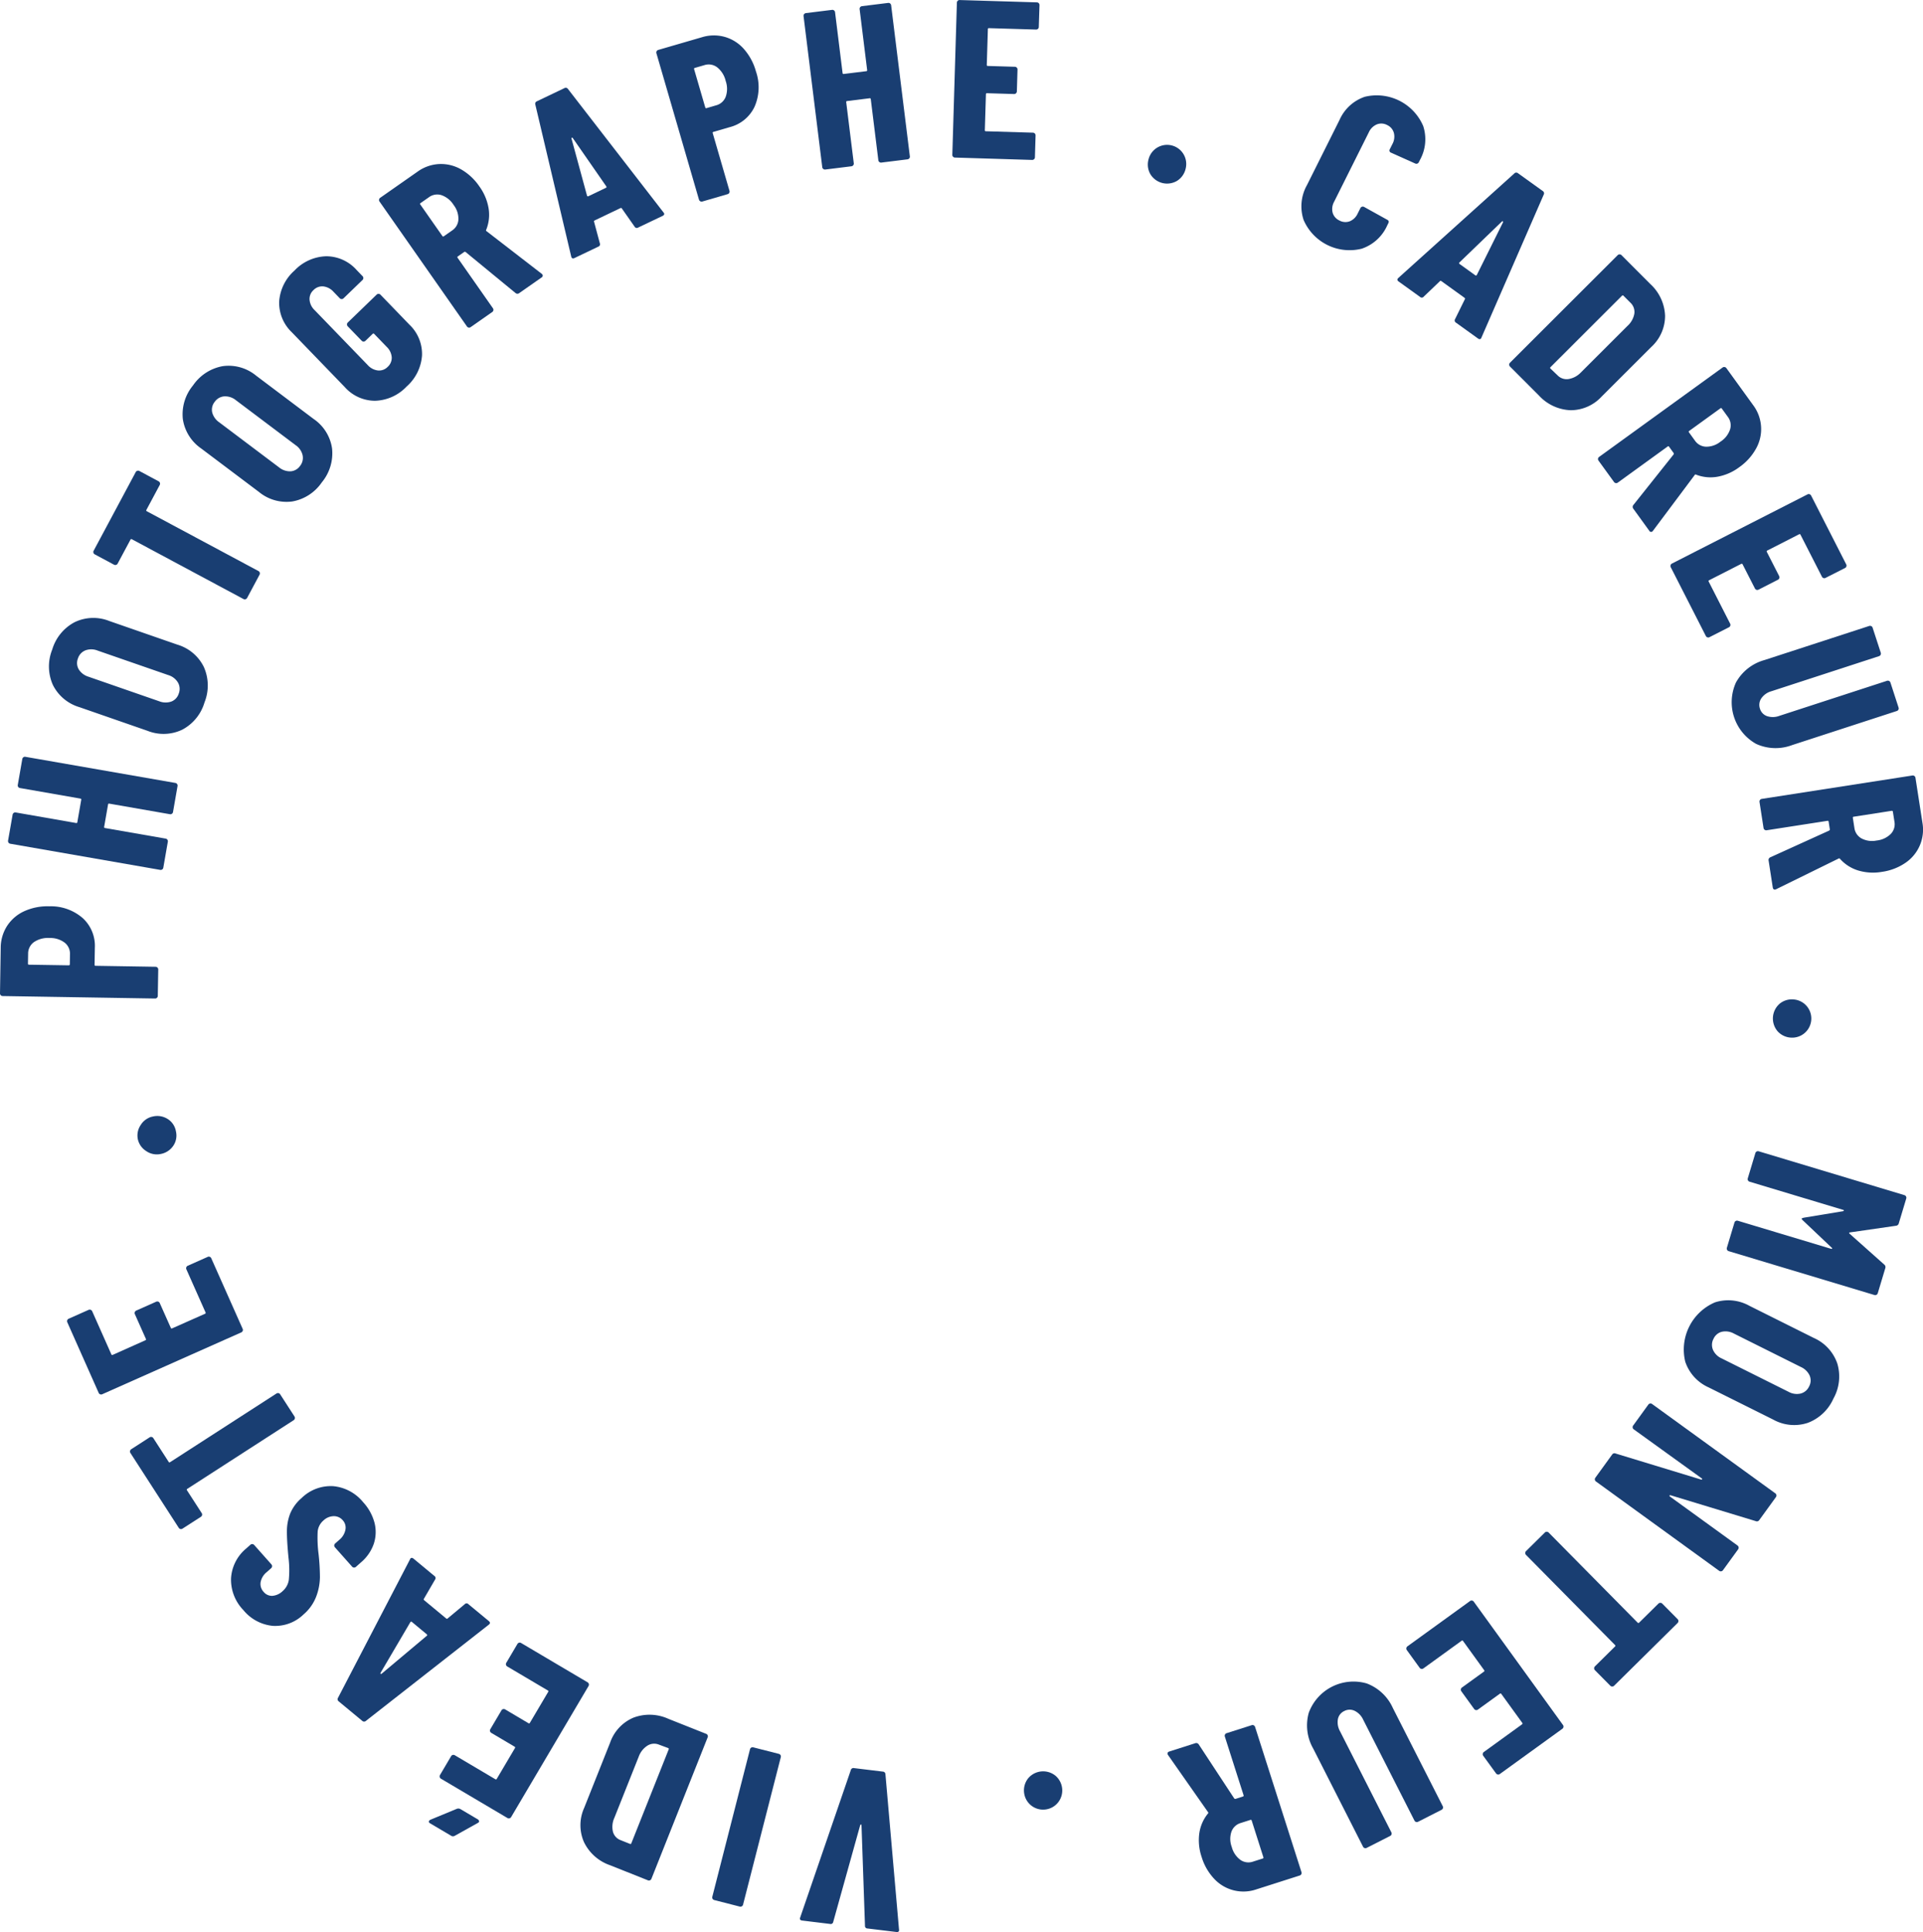 <svg xmlns="http://www.w3.org/2000/svg" width="198.714" height="199.589" viewBox="0 0 198.714 199.589">
  <g transform="translate(39.682 -443.222)">
    <path d="M17.123,549.875l1.4,16.011.012.1c-.016.138-.11.2-.279.176l-2.979-.362a.261.261,0,0,1-.269-.291l-.358-10.354c-.007-.064-.028-.1-.059-.1s-.057.024-.081.084l-2.781,9.972a.264.264,0,0,1-.331.219l-2.888-.352c-.2-.024-.264-.133-.193-.329l5.223-15.2a.277.277,0,0,1,.329-.219l2.981.362A.28.28,0,0,1,17.123,549.875Z" transform="translate(34.693 76.648)" fill="#193e72"/>
    <path d="M10.084,548.786a.276.276,0,0,1,.031.212l-3.9,15.236a.272.272,0,0,1-.128.171.275.275,0,0,1-.212.031l-2.638-.675a.272.272,0,0,1-.171-.128.268.268,0,0,1-.029-.212l3.894-15.236a.282.282,0,0,1,.128-.172.269.269,0,0,1,.212-.027l2.638.672A.272.272,0,0,1,10.084,548.786Z" transform="translate(30.888 75.749)" fill="#193e72"/>
    <path d="M8.273,548.15a.264.264,0,0,1,0,.214L2.462,562.976a.282.282,0,0,1-.15.155.279.279,0,0,1-.214,0l-3.911-1.558a4.687,4.687,0,0,1-2.7-2.4,4.347,4.347,0,0,1,.024-3.52l2.683-6.744a4.345,4.345,0,0,1,2.4-2.576,4.7,4.7,0,0,1,3.612.112L8.119,548A.271.271,0,0,1,8.273,548.15Zm-4.091,1.315L3.2,549.1a1.3,1.3,0,0,0-1.149.119,2.251,2.251,0,0,0-.887,1.1l-2.53,6.353a2.235,2.235,0,0,0-.148,1.444,1.282,1.282,0,0,0,.8.87l.951.379a.1.1,0,0,0,.152-.065l3.853-9.682A.1.1,0,0,0,4.182,549.465Z" transform="translate(25.171 74.339)" fill="#193e72"/>
    <path d="M-8.772,560.147c.01.078-.036.14-.138.188l-2.376,1.325a.353.353,0,0,1-.395-.019l-2.145-1.266c-.133-.078-.171-.165-.115-.258a.38.38,0,0,1,.155-.124l2.717-1.124a.44.44,0,0,1,.383.038l1.763,1.041A.275.275,0,0,1-8.772,560.147Zm-2.724-6.841a.278.278,0,0,1,.212.029L-7.1,555.81a.1.1,0,0,0,.159-.04l1.87-3.164a.1.1,0,0,0-.04-.16l-2.4-1.42a.275.275,0,0,1-.129-.171.276.276,0,0,1,.031-.212l1.149-1.944a.269.269,0,0,1,.169-.127.283.283,0,0,1,.214.029l2.4,1.422a.1.1,0,0,0,.159-.041l1.883-3.183a.1.1,0,0,0-.041-.16l-4.185-2.474a.27.27,0,0,1-.129-.171.273.273,0,0,1,.031-.21l1.149-1.944a.265.265,0,0,1,.171-.129.271.271,0,0,1,.212.031l6.868,4.06a.277.277,0,0,1,.128.171.262.262,0,0,1-.029.212l-8,13.539a.268.268,0,0,1-.171.127.263.263,0,0,1-.212-.031l-6.868-4.06a.272.272,0,0,1-.128-.171.275.275,0,0,1,.029-.212l1.148-1.944A.28.28,0,0,1-11.5,553.307Z" transform="translate(18.596 71.214)" fill="#193e72"/>
    <path d="M-9.373,538.874l-1.137,1.957c-.05.059-.038.119.033.178l2.24,1.856c.071.06.126.067.165.017l1.763-1.468a.261.261,0,0,1,.4,0l2.1,1.737c.155.128.15.255-.014.379L-16.5,553.452a.282.282,0,0,1-.4,0l-2.416-2a.281.281,0,0,1-.071-.391l7.423-14.273.041-.088c.09-.105.2-.105.329,0l2.149,1.782A.261.261,0,0,1-9.373,538.874Zm-.86,5.633-1.54-1.279c-.047-.038-.1-.029-.145.031L-15,548.5c-.017.045-.014.079.01.1s.055.015.1-.01l4.673-3.923C-10.157,544.619-10.162,544.566-10.233,544.507Z" transform="translate(14.642 67.54)" fill="#193e72"/>
    <path d="M-11,536.1a3.855,3.855,0,0,1-.071,2.18,4.371,4.371,0,0,1-1.291,1.892l-.557.493a.259.259,0,0,1-.2.071.254.254,0,0,1-.191-.091l-1.777-2a.262.262,0,0,1-.071-.2.267.267,0,0,1,.091-.191l.436-.386a1.782,1.782,0,0,0,.629-1.042,1.123,1.123,0,0,0-.279-.979,1.192,1.192,0,0,0-.932-.419,1.575,1.575,0,0,0-1.063.448,1.72,1.72,0,0,0-.594,1.134,13.112,13.112,0,0,0,.093,2.33,22.288,22.288,0,0,1,.14,2.4,5.852,5.852,0,0,1-.383,1.987,4.583,4.583,0,0,1-1.31,1.851,4.2,4.2,0,0,1-3.184,1.18,4.475,4.475,0,0,1-3.036-1.63,4.515,4.515,0,0,1-1.272-3.288,4.331,4.331,0,0,1,1.582-3.086l.417-.372a.274.274,0,0,1,.2-.071.284.284,0,0,1,.195.095l1.777,2a.273.273,0,0,1,.069.2.276.276,0,0,1-.093.195l-.469.415a1.736,1.736,0,0,0-.622,1.034,1.191,1.191,0,0,0,.32,1.008,1.1,1.1,0,0,0,.9.4,1.726,1.726,0,0,0,1.067-.5,1.885,1.885,0,0,0,.627-1.149,10.6,10.6,0,0,0-.031-2.278c-.115-1.18-.171-2.1-.165-2.76a5.03,5.03,0,0,1,.346-1.833,4.288,4.288,0,0,1,1.172-1.585,4.306,4.306,0,0,1,3.27-1.225,4.522,4.522,0,0,1,3.083,1.649A5.04,5.04,0,0,1-11,536.1Z" transform="translate(10.015 64.425)" fill="#193e72"/>
    <path d="M-31.879,532.714a.271.271,0,0,1,.124-.176l1.894-1.223a.276.276,0,0,1,.21-.04.279.279,0,0,1,.177.124l1.577,2.443a.1.1,0,0,0,.16.033l10.985-7.089a.283.283,0,0,1,.21-.04.272.272,0,0,1,.174.124l1.477,2.286a.266.266,0,0,1,.038.21.268.268,0,0,1-.121.176l-10.985,7.089a.1.1,0,0,0-.036.16l1.515,2.345a.269.269,0,0,1,.04.21.271.271,0,0,1-.122.178l-1.9,1.222a.268.268,0,0,1-.21.04.278.278,0,0,1-.176-.122l-5-7.74A.276.276,0,0,1-31.879,532.714Z" transform="translate(5.639 60.395)" fill="#193e72"/>
    <path d="M-33.218,524.055a.278.278,0,0,1,.155.148l1.975,4.442a.1.1,0,0,0,.153.06l3.358-1.5a.1.1,0,0,0,.06-.152l-1.136-2.552a.271.271,0,0,1-.005-.214.276.276,0,0,1,.146-.155l2.063-.917a.275.275,0,0,1,.215-.005.27.27,0,0,1,.153.148l1.136,2.548a.1.1,0,0,0,.153.06l3.379-1.5a.1.1,0,0,0,.059-.153l-1.976-4.442a.271.271,0,0,1-.005-.214.265.265,0,0,1,.146-.155l2.063-.917a.261.261,0,0,1,.215-.005.254.254,0,0,1,.152.146l3.243,7.291a.264.264,0,0,1,.007.214.273.273,0,0,1-.148.155l-14.367,6.389a.279.279,0,0,1-.214.007.268.268,0,0,1-.155-.148l-3.241-7.291a.264.264,0,0,1-.007-.214.268.268,0,0,1,.148-.155l2.061-.917A.279.279,0,0,1-33.218,524.055Z" transform="translate(2.908 54.481)" fill="#193e72"/>
    <path d="M-27.744,513.216a2.007,2.007,0,0,1-1.3.839,1.919,1.919,0,0,1-1.5-.31,1.92,1.92,0,0,1-.856-1.225,1.916,1.916,0,0,1,.3-1.465,1.9,1.9,0,0,1,1.256-.874,1.993,1.993,0,0,1,1.525.255,1.878,1.878,0,0,1,.856,1.273A1.88,1.88,0,0,1-27.744,513.216Z" transform="translate(5.96 48.383)" fill="#193e72"/>
    <path d="M-38.943,499.578a4.178,4.178,0,0,1,1.782-1.518,5.814,5.814,0,0,1,2.58-.5,5.014,5.014,0,0,1,3.446,1.218,3.884,3.884,0,0,1,1.254,3.069l-.029,1.744a.1.1,0,0,0,.115.117l6.186.1a.275.275,0,0,1,.2.084.277.277,0,0,1,.079.2l-.047,2.721a.256.256,0,0,1-.083.195.266.266,0,0,1-.2.079l-15.746-.255a.278.278,0,0,1-.2-.084.27.27,0,0,1-.076-.2l.074-4.7A4.2,4.2,0,0,1-38.943,499.578ZM-33,501.315a2.469,2.469,0,0,0-1.565-.481,2.573,2.573,0,0,0-1.611.427,1.451,1.451,0,0,0-.6,1.191l-.017,1.024a.1.1,0,0,0,.115.117l4.094.065c.078,0,.117-.034.117-.112l.017-1.025A1.455,1.455,0,0,0-33,501.315Z" transform="translate(0 39.289)" fill="#193e72"/>
    <path d="M-38.146,491.714a.269.269,0,0,1-.047-.208l.467-2.681a.282.282,0,0,1,.115-.183.272.272,0,0,1,.208-.045l15.491,2.7a.282.282,0,0,1,.183.115.27.27,0,0,1,.045.208l-.467,2.681a.27.27,0,0,1-.115.181.27.27,0,0,1-.208.045l-6.257-1.091a.1.1,0,0,0-.134.093l-.4,2.292a.1.1,0,0,0,.095.136l6.255,1.091a.278.278,0,0,1,.183.115.27.27,0,0,1,.045.208l-.467,2.679a.268.268,0,0,1-.115.183.269.269,0,0,1-.208.045l-15.491-2.7a.27.27,0,0,1-.181-.114.283.283,0,0,1-.047-.21l.469-2.679a.279.279,0,0,1,.115-.183.268.268,0,0,1,.209-.045l6.233,1.089a.1.1,0,0,0,.134-.1l.4-2.29a.1.1,0,0,0-.095-.134l-6.233-1.089A.27.27,0,0,1-38.146,491.714Z" transform="translate(0.348 32.808)" fill="#193e72"/>
    <path d="M-22.982,491.816a4.481,4.481,0,0,1-3.584.112l-7.032-2.442a4.481,4.481,0,0,1-2.747-2.305,4.684,4.684,0,0,1-.065-3.644,4.708,4.708,0,0,1,2.312-2.828,4.453,4.453,0,0,1,3.588-.124l7.032,2.442a4.453,4.453,0,0,1,2.741,2.318A4.7,4.7,0,0,1-20.675,489,4.664,4.664,0,0,1-22.982,491.816Zm-.438-4.878a1.75,1.75,0,0,0-1-.767l-7.3-2.531a1.753,1.753,0,0,0-1.261-.021,1.325,1.325,0,0,0-.774.843,1.288,1.288,0,0,0,.09,1.125,1.794,1.794,0,0,0,1.006.755l7.3,2.533a1.8,1.8,0,0,0,1.258.031,1.29,1.29,0,0,0,.769-.831A1.321,1.321,0,0,0-23.42,486.938Z" transform="translate(2.124 26.791)" fill="#193e72"/>
    <path d="M-29.538,471.453a.272.272,0,0,1,.214.021l1.988,1.065a.264.264,0,0,1,.134.165.268.268,0,0,1-.019.212l-1.373,2.564a.1.1,0,0,0,.047.157l11.526,6.171a.275.275,0,0,1,.136.165.28.28,0,0,1-.022.214l-1.284,2.4a.274.274,0,0,1-.165.134.272.272,0,0,1-.214-.021l-11.524-6.172a.1.1,0,0,0-.157.048l-1.318,2.461a.265.265,0,0,1-.165.136.274.274,0,0,1-.214-.021l-1.988-1.067a.263.263,0,0,1-.136-.164.261.261,0,0,1,.022-.212l4.347-8.123A.268.268,0,0,1-29.538,471.453Z" transform="translate(4.046 20.406)" fill="#193e72"/>
    <path d="M-17.4,479.174a4.476,4.476,0,0,1-3.446-.992l-5.948-4.475A4.491,4.491,0,0,1-28.7,470.67a4.674,4.674,0,0,1,1.053-3.488,4.713,4.713,0,0,1,3.067-1.987,4.461,4.461,0,0,1,3.453.982l5.946,4.477a4.454,4.454,0,0,1,1.9,3.047,4.711,4.711,0,0,1-1.061,3.5A4.668,4.668,0,0,1-17.4,479.174Zm1.077-4.778a1.755,1.755,0,0,0-.719-1.037l-6.171-4.644a1.761,1.761,0,0,0-1.2-.4,1.319,1.319,0,0,0-.993.563,1.287,1.287,0,0,0-.26,1.1A1.8,1.8,0,0,0-24.936,471l6.171,4.646a1.792,1.792,0,0,0,1.187.412,1.293,1.293,0,0,0,.987-.553A1.32,1.32,0,0,0-16.325,474.4Z" transform="translate(7.913 15.854)" fill="#193e72"/>
    <path d="M-13.028,473.512a4.19,4.19,0,0,1-3.136-1.418l-5.464-5.654a4.2,4.2,0,0,1-1.31-3.183,4.7,4.7,0,0,1,1.585-3.2,4.707,4.707,0,0,1,3.265-1.473,4.209,4.209,0,0,1,3.152,1.418l.615.638a.265.265,0,0,1,.078.2.261.261,0,0,1-.084.195l-1.959,1.892a.266.266,0,0,1-.2.079.259.259,0,0,1-.195-.086l-.646-.669a1.674,1.674,0,0,0-1.053-.553,1.25,1.25,0,0,0-1.018.386,1.222,1.222,0,0,0-.4.989,1.654,1.654,0,0,0,.517,1.07l5.5,5.688a1.675,1.675,0,0,0,1.053.551,1.235,1.235,0,0,0,1-.37,1.256,1.256,0,0,0,.42-1,1.663,1.663,0,0,0-.517-1.068l-1.294-1.339a.1.1,0,0,0-.164,0l-.736.71a.273.273,0,0,1-.2.079.256.256,0,0,1-.195-.086l-1.439-1.487a.279.279,0,0,1-.079-.2.265.265,0,0,1,.086-.195l2.978-2.878a.276.276,0,0,1,.2-.079.273.273,0,0,1,.2.086l2.99,3.095a4.174,4.174,0,0,1,1.3,3.189,4.734,4.734,0,0,1-1.594,3.205A4.674,4.674,0,0,1-13.028,473.512Z" transform="translate(12.105 11.112)" fill="#193e72"/>
    <path d="M-2.85,466.381-8,462.149a.134.134,0,0,0-.148-.009l-.648.451a.1.1,0,0,0-.028.164l3.641,5.2a.271.271,0,0,1,.047.21.267.267,0,0,1-.115.179l-2.23,1.559a.266.266,0,0,1-.208.048.271.271,0,0,1-.179-.117l-9.031-12.9a.266.266,0,0,1-.047-.208.272.272,0,0,1,.115-.181l3.849-2.693a4.182,4.182,0,0,1,2.228-.793,4.187,4.187,0,0,1,2.268.541,5.719,5.719,0,0,1,1.9,1.765,5.348,5.348,0,0,1,.958,2.281,4.133,4.133,0,0,1-.243,2.188.171.171,0,0,0-.026.086.078.078,0,0,0,.047.067l5.69,4.394.072.064a.218.218,0,0,1-.078.338l-2.287,1.6A.3.3,0,0,1-2.85,466.381Zm-9.829-9.133,2.268,3.239a.1.1,0,0,0,.162.028l.858-.6a1.441,1.441,0,0,0,.641-1.13,2.327,2.327,0,0,0-.495-1.5,2.414,2.414,0,0,0-1.266-1.017,1.445,1.445,0,0,0-1.282.217l-.858.6A.1.1,0,0,0-12.679,457.248Z" transform="translate(16.437 7.111)" fill="#193e72"/>
    <path d="M2.676,462.822l-1.3-1.854c-.033-.069-.091-.084-.174-.045l-2.624,1.254c-.083.04-.112.09-.084.145l.593,2.216a.262.262,0,0,1-.16.362l-2.455,1.173c-.184.088-.3.029-.343-.172l-3.7-15.663a.28.28,0,0,1,.164-.362l2.833-1.354a.28.28,0,0,1,.383.1l9.848,12.724.06.074c.06.126.014.224-.141.3l-2.517,1.2A.263.263,0,0,1,2.676,462.822Zm-4.751-3.143,1.8-.862c.057-.028.067-.076.034-.145l-3.47-5c-.033-.034-.065-.045-.093-.031s-.038.043-.033.093l1.6,5.886C-2.21,459.7-2.157,459.718-2.074,459.679Z" transform="translate(23.212 3.806)" fill="#193e72"/>
    <path d="M6.755,445.5a4.152,4.152,0,0,1,1.976,1.254,5.835,5.835,0,0,1,1.242,2.316,5,5,0,0,1-.148,3.653,3.893,3.893,0,0,1-2.564,2.1l-1.673.486a.1.1,0,0,0-.079.145L7.236,461.4a.275.275,0,0,1-.191.345l-2.612.76a.282.282,0,0,1-.346-.19l-4.4-15.124a.261.261,0,0,1,.022-.212.268.268,0,0,1,.167-.134l4.511-1.311A4.2,4.2,0,0,1,6.755,445.5Zm.091,6.188a2.454,2.454,0,0,0,0-1.634,2.538,2.538,0,0,0-.884-1.416,1.445,1.445,0,0,0-1.311-.224l-.986.286a.1.1,0,0,0-.079.143l1.146,3.934a.1.1,0,0,0,.143.079l.982-.288A1.449,1.449,0,0,0,6.846,451.686Z" transform="translate(28.462 1.535)" fill="#193e72"/>
    <path d="M14.36,443.837a.264.264,0,0,1,.186-.105l2.7-.334a.276.276,0,0,1,.312.241l1.933,15.606a.268.268,0,0,1-.055.207.275.275,0,0,1-.188.105l-2.7.334a.276.276,0,0,1-.312-.243l-.781-6.3a.1.1,0,0,0-.129-.1l-2.309.286a.1.1,0,0,0-.1.129l.781,6.3a.27.27,0,0,1-.057.205.273.273,0,0,1-.188.107l-2.7.334a.272.272,0,0,1-.205-.057.27.27,0,0,1-.107-.186L8.508,444.761a.274.274,0,0,1,.057-.205.28.28,0,0,1,.186-.107l2.7-.333a.266.266,0,0,1,.205.055.276.276,0,0,1,.107.186l.777,6.279a.1.1,0,0,0,.129.1l2.309-.284a.1.1,0,0,0,.1-.133l-.777-6.277A.262.262,0,0,1,14.36,443.837Z" transform="translate(34.846 0.126)" fill="#193e72"/>
    <path d="M26.28,446.2a.277.277,0,0,1-.2.076l-4.859-.146a.1.1,0,0,0-.119.112l-.112,3.675a.1.1,0,0,0,.114.119l2.79.084a.262.262,0,0,1,.195.088.27.27,0,0,1,.076.2l-.067,2.257a.28.28,0,0,1-.288.271l-2.79-.084a.1.1,0,0,0-.119.112l-.112,3.7a.1.1,0,0,0,.114.119l4.859.146a.277.277,0,0,1,.269.288l-.067,2.256a.267.267,0,0,1-.088.195.274.274,0,0,1-.2.076L17.7,459.5a.26.26,0,0,1-.195-.086.271.271,0,0,1-.076-.2l.472-15.717a.261.261,0,0,1,.088-.195.257.257,0,0,1,.2-.076l7.976.24a.274.274,0,0,1,.271.288L26.364,446A.268.268,0,0,1,26.28,446.2Z" transform="translate(41.298 0)" fill="#193e72"/>
    <path d="M29.418,454.948a2,2,0,0,1-.193-1.534,1.977,1.977,0,0,1,3.837.956,2,2,0,0,1-.893,1.265,2.02,2.02,0,0,1-2.752-.688Z" transform="translate(49.777 6.272)" fill="#193e72"/>
    <path d="M38.579,461.788a4.466,4.466,0,0,1,.358-3.551l3.37-6.741a4.392,4.392,0,0,1,2.609-2.39,5.226,5.226,0,0,1,6.034,3.017,4.4,4.4,0,0,1-.341,3.52l-.114.229a.272.272,0,0,1-.162.141.286.286,0,0,1-.214-.016l-2.486-1.115a.238.238,0,0,1-.136-.353l.271-.539a1.576,1.576,0,0,0,.155-1.144,1.266,1.266,0,0,0-.706-.824,1.253,1.253,0,0,0-1.061-.062,1.591,1.591,0,0,0-.822.813l-3.588,7.178a1.541,1.541,0,0,0-.152,1.134,1.272,1.272,0,0,0,.694.8,1.293,1.293,0,0,0,1.075.083,1.55,1.55,0,0,0,.817-.8l.283-.562a.255.255,0,0,1,.159-.14.264.264,0,0,1,.214.014l2.383,1.322c.167.083.212.2.134.353l-.114.229A4.435,4.435,0,0,1,44.6,464.8a5.172,5.172,0,0,1-6.024-3.01Z" transform="translate(56.434 4.114)" fill="#193e72"/>
    <path d="M50.081,468.7l1-2.03c.045-.064.031-.122-.045-.176l-2.361-1.7c-.076-.053-.131-.055-.169,0l-1.658,1.585a.261.261,0,0,1-.393.033l-2.211-1.59c-.164-.117-.167-.243-.012-.381l11.957-10.771a.278.278,0,0,1,.395-.029l2.55,1.832a.28.28,0,0,1,.1.384L52.81,470.6l-.036.088q-.121.171-.331.021l-2.264-1.628A.265.265,0,0,1,50.081,468.7Zm.474-5.678,1.623,1.168c.05.036.1.024.145-.04l2.709-5.443c.016-.047.01-.079-.014-.1s-.059-.014-.1.016l-4.392,4.234C50.47,462.911,50.479,462.965,50.554,463.018Z" transform="translate(60.601 7.48)" fill="#193e72"/>
    <path d="M50.824,469.864a.268.268,0,0,1,.083-.2l11.128-11.111a.277.277,0,0,1,.395,0l2.974,2.979a4.685,4.685,0,0,1,1.528,3.276,4.352,4.352,0,0,1-1.416,3.222l-5.137,5.128a4.349,4.349,0,0,1-3.224,1.413,4.691,4.691,0,0,1-3.272-1.534l-2.976-2.978A.276.276,0,0,1,50.824,469.864Zm4.279.417.755.722a1.3,1.3,0,0,0,1.1.348,2.27,2.27,0,0,0,1.251-.658l4.839-4.832a2.232,2.232,0,0,0,.708-1.266,1.3,1.3,0,0,0-.393-1.12l-.724-.724a.1.1,0,0,0-.165,0L55.1,470.115A.1.1,0,0,0,55.1,470.281Z" transform="translate(65.447 11.029)" fill="#193e72"/>
    <path d="M59.806,479.475l4.151-5.214a.14.14,0,0,0,.007-.148l-.464-.641a.1.1,0,0,0-.164-.028l-5.144,3.725a.266.266,0,0,1-.209.048.261.261,0,0,1-.181-.112l-1.6-2.206a.272.272,0,0,1,.062-.388l12.758-9.234a.263.263,0,0,1,.208-.048.269.269,0,0,1,.183.112l2.754,3.806a4.123,4.123,0,0,1,.321,4.492,5.7,5.7,0,0,1-1.733,1.928,5.342,5.342,0,0,1-2.266.994,4.127,4.127,0,0,1-2.192-.21.166.166,0,0,0-.088-.022.077.077,0,0,0-.065.048l-4.306,5.755-.06.074a.215.215,0,0,1-.338-.071l-1.637-2.261A.306.306,0,0,1,59.806,479.475Zm8.979-9.972-3.205,2.319a.1.1,0,0,0-.026.164l.613.848a1.441,1.441,0,0,0,1.141.624,2.323,2.323,0,0,0,1.491-.519,2.394,2.394,0,0,0,1-1.282,1.441,1.441,0,0,0-.234-1.279l-.615-.848A.1.1,0,0,0,68.785,469.5Z" transform="translate(69.301 15.911)" fill="#193e72"/>
    <path d="M76.312,481.523a.276.276,0,0,1-.162-.14l-2.211-4.33a.1.1,0,0,0-.157-.052l-3.272,1.671a.1.1,0,0,0-.05.157l1.268,2.487a.279.279,0,0,1-.122.376L69.6,482.717a.278.278,0,0,1-.376-.122l-1.27-2.487a.1.1,0,0,0-.155-.05l-3.295,1.68a.1.1,0,0,0-.052.157l2.209,4.332a.261.261,0,0,1,.017.212.266.266,0,0,1-.138.164l-2.011,1.023a.261.261,0,0,1-.212.019.274.274,0,0,1-.164-.14L60.527,480.4a.259.259,0,0,1-.017-.214.271.271,0,0,1,.138-.164l14.007-7.146a.265.265,0,0,1,.214-.019.275.275,0,0,1,.162.14l3.627,7.108a.268.268,0,0,1,.017.212.274.274,0,0,1-.14.164L76.526,481.5A.265.265,0,0,1,76.312,481.523Z" transform="translate(72.44 21.42)" fill="#193e72"/>
    <path d="M64.638,486.566a4.834,4.834,0,0,1,2.936-2.29l10.816-3.52a.279.279,0,0,1,.214.017.258.258,0,0,1,.138.162l.844,2.588a.279.279,0,0,1-.017.214.268.268,0,0,1-.162.138L68.281,487.5a1.871,1.871,0,0,0-1.036.729A1.2,1.2,0,0,0,67.1,489.3a1.165,1.165,0,0,0,.743.775,1.913,1.913,0,0,0,1.263-.033l11.126-3.622a.28.28,0,0,1,.352.181l.841,2.588a.26.26,0,0,1-.016.212.274.274,0,0,1-.164.14l-10.816,3.52a4.833,4.833,0,0,1-3.72-.121,4.93,4.93,0,0,1-2.075-6.372Z" transform="translate(75.083 27.132)" fill="#193e72"/>
    <path d="M66.959,498.165l6.069-2.755c.057-.041.083-.084.076-.129l-.122-.781a.1.1,0,0,0-.133-.1l-6.276.974a.279.279,0,0,1-.319-.233l-.417-2.69a.264.264,0,0,1,.05-.208.269.269,0,0,1,.183-.11l15.562-2.416a.271.271,0,0,1,.208.05.275.275,0,0,1,.112.183l.72,4.644a4.135,4.135,0,0,1-1.758,4.146,5.689,5.689,0,0,1-2.423.929,5.353,5.353,0,0,1-2.471-.145,4.136,4.136,0,0,1-1.854-1.185.168.168,0,0,0-.069-.059.076.076,0,0,0-.081.012l-6.451,3.167-.09.038c-.153.024-.241-.048-.269-.217l-.427-2.759A.3.3,0,0,1,66.959,498.165Zm12.532-4.8-3.908.607a.1.1,0,0,0-.1.133l.16,1.036a1.451,1.451,0,0,0,.732,1.075,2.337,2.337,0,0,0,1.563.217,2.413,2.413,0,0,0,1.472-.689,1.438,1.438,0,0,0,.372-1.246l-.162-1.034A.1.1,0,0,0,79.492,493.37Z" transform="translate(76.301 33.62)" fill="#193e72"/>
    <path d="M67.309,503.609a1.994,1.994,0,0,1,1.473-.465,1.977,1.977,0,0,1-.246,3.946,2,2,0,0,1-1.4-.648,2.024,2.024,0,0,1,.177-2.833Z" transform="translate(76.88 43.327)" fill="#193e72"/>
    <path d="M66.961,512.272a.278.278,0,0,1,.214-.021l15.058,4.53a.272.272,0,0,1,.165.136.265.265,0,0,1,.021.214l-.77,2.561a.328.328,0,0,1-.295.252l-4.749.686c-.1.017-.115.062-.041.133l3.584,3.191a.333.333,0,0,1,.107.372l-.777,2.583a.277.277,0,0,1-.348.188l-15.06-4.53a.281.281,0,0,1-.186-.348l.784-2.607a.271.271,0,0,1,.136-.165.267.267,0,0,1,.212-.021l9.624,2.895c.059.019.1.009.117-.024s0-.069-.055-.1l-2.929-2.776c-.115-.1-.167-.172-.155-.217s.093-.06.248-.1l4.013-.663c.053-.016.086-.038.095-.069s-.017-.052-.076-.071l-9.668-2.909a.276.276,0,0,1-.186-.346l.784-2.607A.277.277,0,0,1,66.961,512.272Z" transform="translate(74.881 49.908)" fill="#193e72"/>
    <path d="M64.523,521.4a4.483,4.483,0,0,1,3.57.35l6.66,3.324a4.477,4.477,0,0,1,2.426,2.64,4.673,4.673,0,0,1-.4,3.62,4.722,4.722,0,0,1-2.655,2.511,4.464,4.464,0,0,1-3.574-.341l-6.663-3.322a4.462,4.462,0,0,1-2.419-2.65,5.3,5.3,0,0,1,3.057-6.131Zm-.193,4.9a1.755,1.755,0,0,0,.9.887l6.91,3.448a1.761,1.761,0,0,0,1.249.181,1.321,1.321,0,0,0,.874-.734,1.287,1.287,0,0,0,.055-1.129,1.8,1.8,0,0,0-.9-.879L66.5,524.622a1.794,1.794,0,0,0-1.244-.19,1.286,1.286,0,0,0-.867.724A1.315,1.315,0,0,0,64.33,526.295Z" transform="translate(72.998 56.369)" fill="#193e72"/>
    <path d="M61.67,527.369a.262.262,0,0,1,.207.05l12.732,9.227a.271.271,0,0,1,.114.183.275.275,0,0,1-.05.209l-1.721,2.373a.289.289,0,0,1-.365.107l-8.805-2.674c-.047-.015-.079,0-.095.031a.074.074,0,0,0,.031.1l6.989,5.063a.282.282,0,0,1,.112.183.273.273,0,0,1-.05.209L69.2,544.59a.269.269,0,0,1-.183.112.273.273,0,0,1-.208-.05l-12.732-9.229a.262.262,0,0,1-.112-.181.269.269,0,0,1,.05-.207l1.733-2.393a.289.289,0,0,1,.365-.107l8.824,2.688a.085.085,0,0,0,.105-.024c.022-.033.016-.062-.022-.088l-7.039-5.075a.262.262,0,0,1-.112-.181.274.274,0,0,1,.05-.208l1.57-2.166A.269.269,0,0,1,61.67,527.369Z" transform="translate(69.16 60.846)" fill="#193e72"/>
    <path d="M60.771,551.039a.268.268,0,0,1-.2-.083l-1.585-1.6a.272.272,0,0,1-.083-.2.278.278,0,0,1,.084-.2l2.068-2.044a.1.1,0,0,0,0-.164l-9.189-9.3a.277.277,0,0,1-.081-.2.269.269,0,0,1,.083-.2l1.937-1.913a.26.26,0,0,1,.2-.081.277.277,0,0,1,.2.083l9.189,9.3a.1.1,0,0,0,.164,0l1.987-1.961a.268.268,0,0,1,.2-.081.264.264,0,0,1,.2.084l1.585,1.6a.268.268,0,0,1,.081.2.275.275,0,0,1-.083.2l-6.553,6.474A.268.268,0,0,1,60.771,551.039Z" transform="translate(66.146 66.41)" fill="#193e72"/>
    <path d="M52.554,555.006a.271.271,0,0,1,.114-.183l3.937-2.85a.1.1,0,0,0,.028-.162l-2.156-2.977a.1.1,0,0,0-.162-.026l-2.262,1.635a.265.265,0,0,1-.209.05.262.262,0,0,1-.181-.112l-1.323-1.828a.278.278,0,0,1,.062-.389l2.262-1.635a.1.1,0,0,0,.028-.164l-2.169-3a.1.1,0,0,0-.162-.026l-3.939,2.85a.264.264,0,0,1-.209.05.271.271,0,0,1-.183-.114L44.709,544.3a.262.262,0,0,1-.05-.207.275.275,0,0,1,.112-.184l6.465-4.677a.269.269,0,0,1,.207-.05.264.264,0,0,1,.181.112l9.22,12.741a.261.261,0,0,1,.048.207.273.273,0,0,1-.11.183L54.317,557.1a.262.262,0,0,1-.207.052.284.284,0,0,1-.183-.114L52.6,555.215A.275.275,0,0,1,52.554,555.006Z" transform="translate(60.986 69.39)" fill="#193e72"/>
    <path d="M44.856,544.243a4.817,4.817,0,0,1,2.716,2.545l5.156,10.141a.272.272,0,0,1,.017.214.275.275,0,0,1-.14.162l-2.426,1.234a.28.28,0,0,1-.214.017.268.268,0,0,1-.162-.141l-5.3-10.428a1.89,1.89,0,0,0-.881-.911,1.2,1.2,0,0,0-1.082.029,1.162,1.162,0,0,0-.65.851,1.914,1.914,0,0,0,.227,1.242l5.3,10.432a.279.279,0,0,1,.017.214.267.267,0,0,1-.14.16l-2.428,1.234a.261.261,0,0,1-.212.017.266.266,0,0,1-.162-.14L39.34,550.974a4.821,4.821,0,0,1-.457-3.694,4.925,4.925,0,0,1,5.972-3.036Z" transform="translate(56.677 72.884)" fill="#193e72"/>
    <path d="M33.562,548.648l3.66,5.571a.138.138,0,0,0,.14.053l.753-.241a.1.1,0,0,0,.076-.146l-1.933-6.05a.267.267,0,0,1,.017-.212.271.271,0,0,1,.164-.138l2.593-.827a.266.266,0,0,1,.212.016.271.271,0,0,1,.138.164l4.794,15a.272.272,0,0,1-.017.214.264.264,0,0,1-.164.136l-4.477,1.43a4.126,4.126,0,0,1-4.366-1.094,5.686,5.686,0,0,1-1.292-2.249,5.349,5.349,0,0,1-.24-2.464A4.161,4.161,0,0,1,34.5,555.8a.162.162,0,0,0,.048-.076.081.081,0,0,0-.024-.078L30.4,549.758l-.05-.083c-.047-.146.012-.248.174-.3l2.659-.849A.308.308,0,0,1,33.562,548.648Zm6.674,11.641-1.2-3.768a.1.1,0,0,0-.146-.074l-1,.319a1.446,1.446,0,0,0-.949.889,2.337,2.337,0,0,0,.029,1.578,2.413,2.413,0,0,0,.906,1.348,1.445,1.445,0,0,0,1.289.172l1-.317A.1.1,0,0,0,40.236,560.29Z" transform="translate(50.63 74.787)" fill="#193e72"/>
    <path d="M24.988,549.88a2,2,0,0,1,.688,1.387,1.978,1.978,0,0,1-3.939.355,2,2,0,0,1,.426-1.487,2.022,2.022,0,0,1,2.826-.255Z" transform="translate(44.405 76.793)" fill="#193e72"/>
  </g>
</svg>
